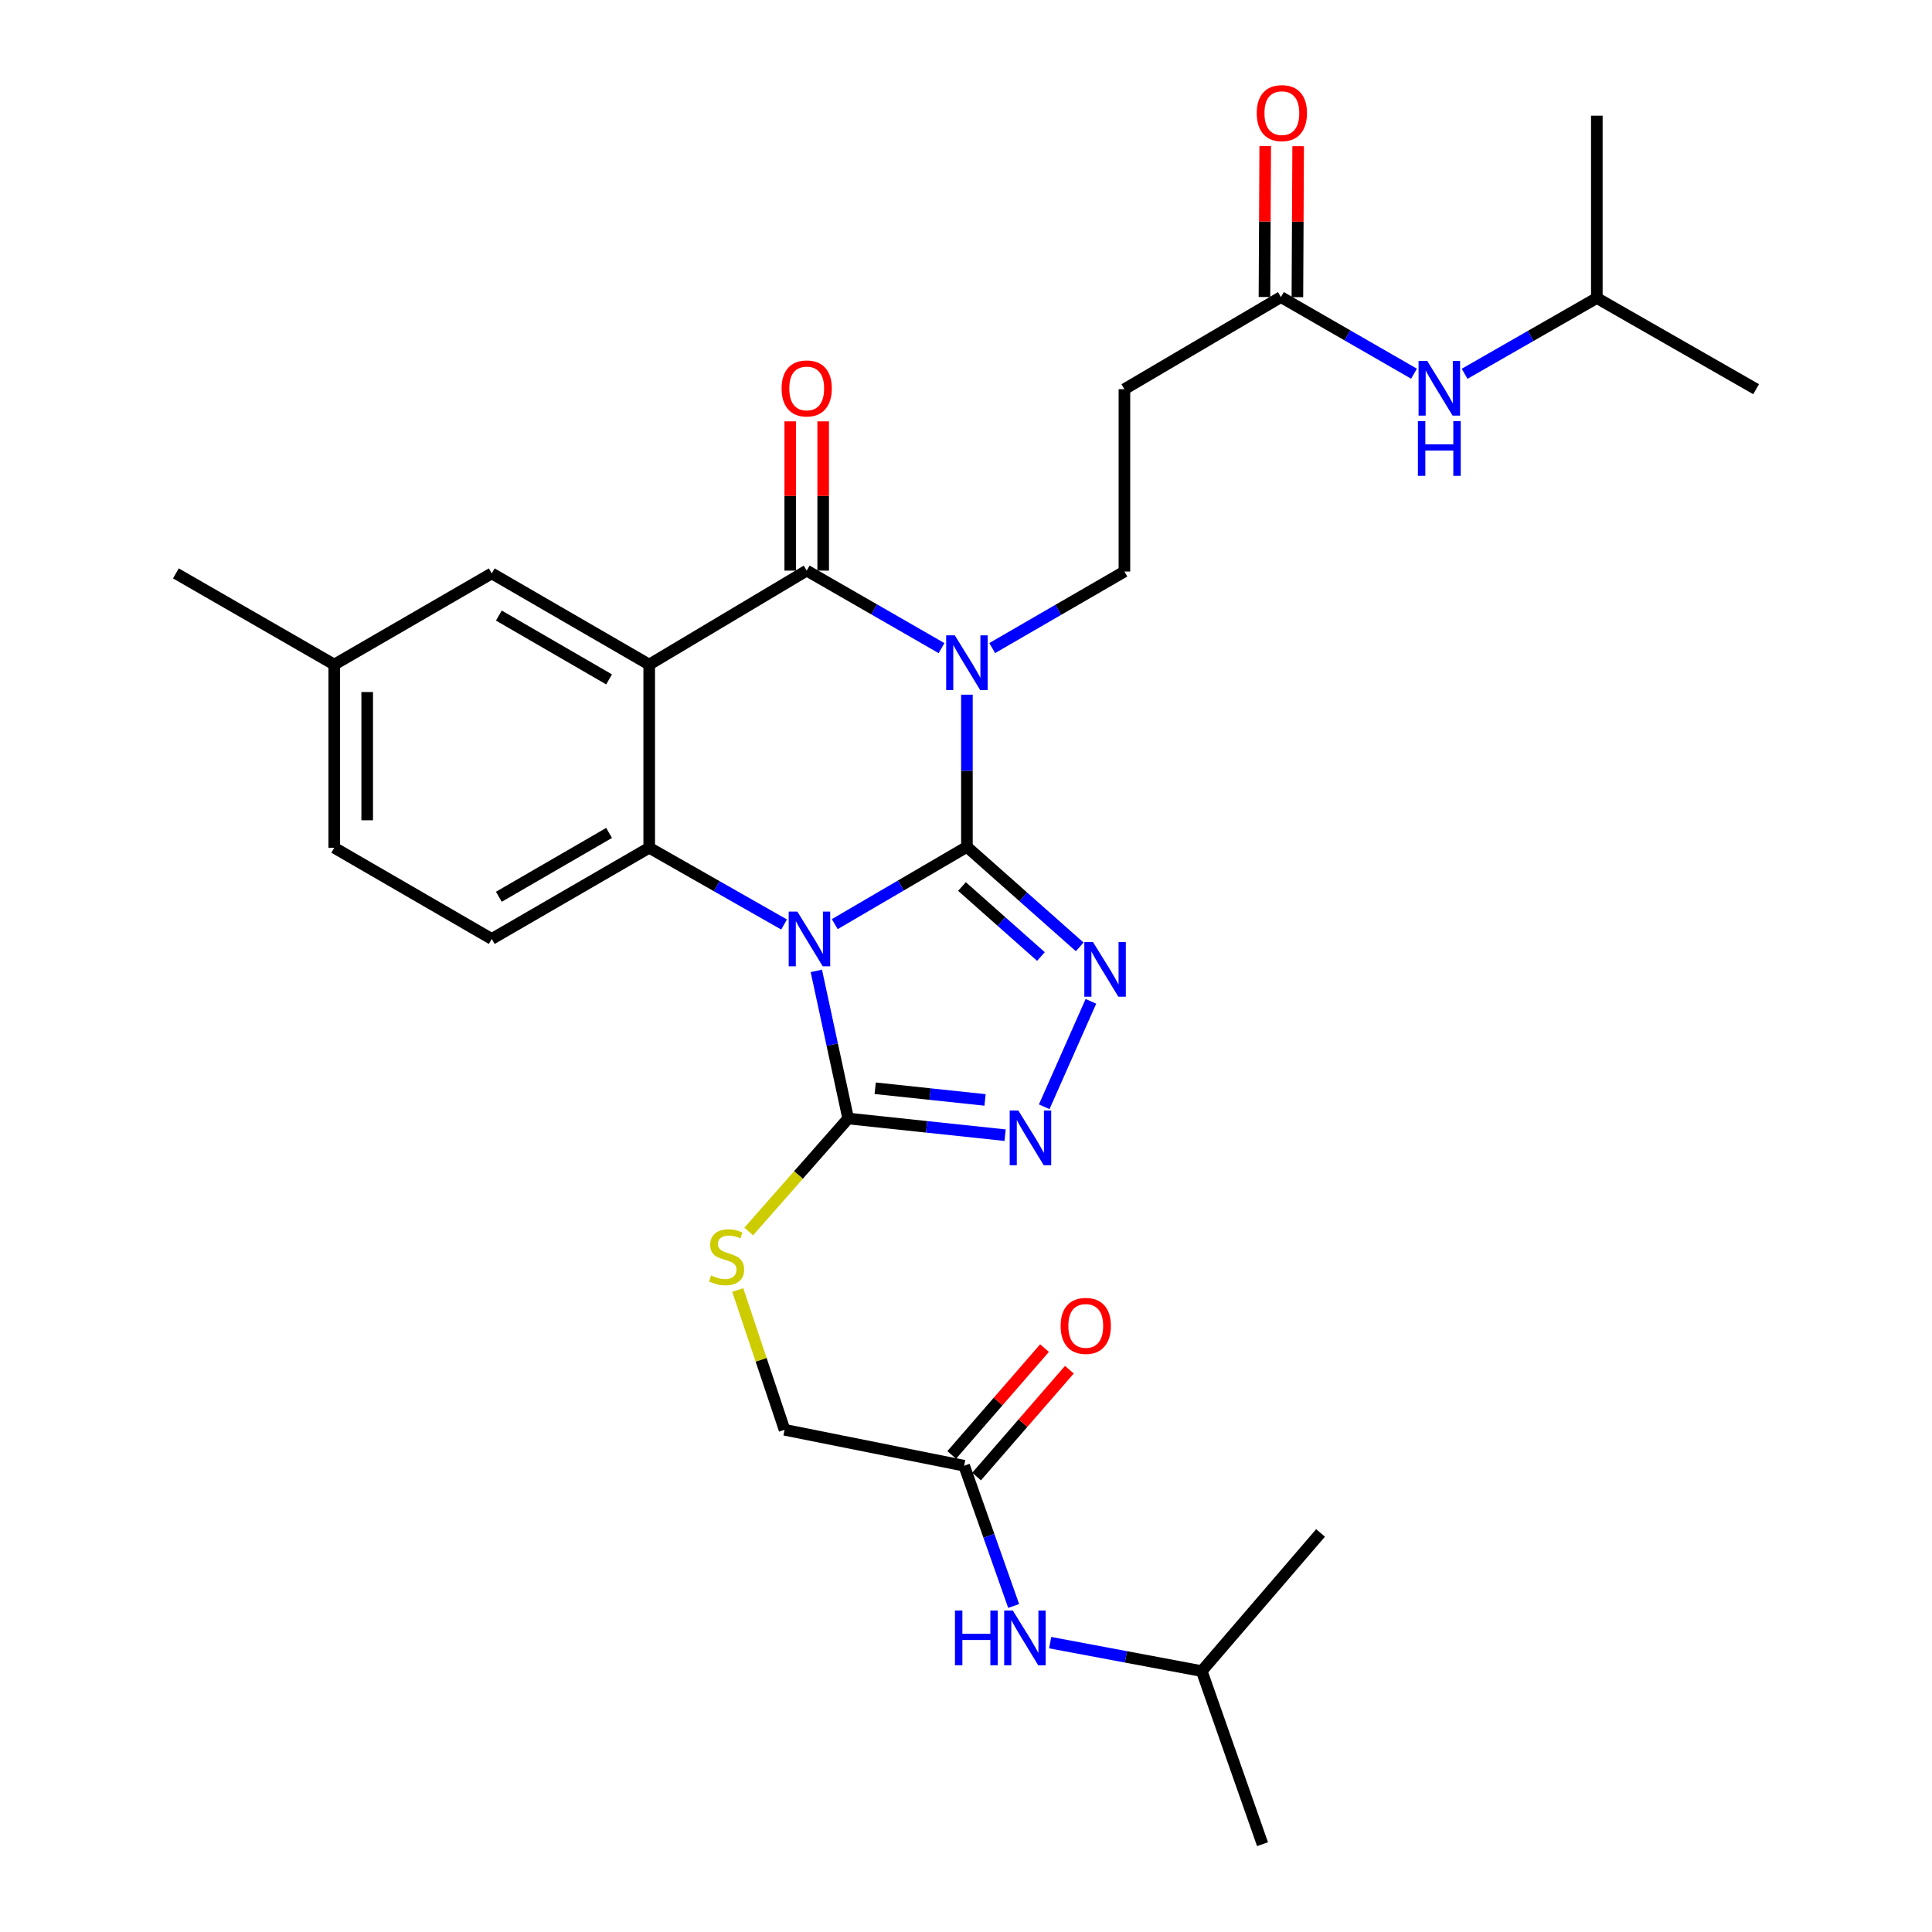 <?xml version='1.0' encoding='iso-8859-1'?>
<svg version='1.1' baseProfile='full'
              xmlns='http://www.w3.org/2000/svg'
                      xmlns:rdkit='http://www.rdkit.org/xml'
                      xmlns:xlink='http://www.w3.org/1999/xlink'
                  xml:space='preserve'
width='1000px' height='1000px' viewBox='0 0 1000 1000'>
<!-- END OF HEADER -->
<rect style='opacity:1.0;fill:#FFFFFF;stroke:none' width='1000' height='1000' x='0' y='0'> </rect>
<path class='bond-0' d='M 500.474,438.339 L 466.272,458.337' style='fill:none;fill-rule:evenodd;stroke:#000000;stroke-width:6px;stroke-linecap:butt;stroke-linejoin:miter;stroke-opacity:1' />
<path class='bond-0' d='M 466.272,458.337 L 432.071,478.335' style='fill:none;fill-rule:evenodd;stroke:#0000FF;stroke-width:6px;stroke-linecap:butt;stroke-linejoin:miter;stroke-opacity:1' />
<path class='bond-1' d='M 500.474,438.339 L 500.474,398.951' style='fill:none;fill-rule:evenodd;stroke:#000000;stroke-width:6px;stroke-linecap:butt;stroke-linejoin:miter;stroke-opacity:1' />
<path class='bond-1' d='M 500.474,398.951 L 500.474,359.562' style='fill:none;fill-rule:evenodd;stroke:#0000FF;stroke-width:6px;stroke-linecap:butt;stroke-linejoin:miter;stroke-opacity:1' />
<path class='bond-5' d='M 500.474,438.339 L 529.665,464.221' style='fill:none;fill-rule:evenodd;stroke:#000000;stroke-width:6px;stroke-linecap:butt;stroke-linejoin:miter;stroke-opacity:1' />
<path class='bond-5' d='M 529.665,464.221 L 558.856,490.103' style='fill:none;fill-rule:evenodd;stroke:#0000FF;stroke-width:6px;stroke-linecap:butt;stroke-linejoin:miter;stroke-opacity:1' />
<path class='bond-5' d='M 497.922,458.859 L 518.355,476.977' style='fill:none;fill-rule:evenodd;stroke:#000000;stroke-width:6px;stroke-linecap:butt;stroke-linejoin:miter;stroke-opacity:1' />
<path class='bond-5' d='M 518.355,476.977 L 538.789,495.094' style='fill:none;fill-rule:evenodd;stroke:#0000FF;stroke-width:6px;stroke-linecap:butt;stroke-linejoin:miter;stroke-opacity:1' />
<path class='bond-4' d='M 405.845,478.525 L 370.937,458.66' style='fill:none;fill-rule:evenodd;stroke:#0000FF;stroke-width:6px;stroke-linecap:butt;stroke-linejoin:miter;stroke-opacity:1' />
<path class='bond-4' d='M 370.937,458.66 L 336.029,438.794' style='fill:none;fill-rule:evenodd;stroke:#000000;stroke-width:6px;stroke-linecap:butt;stroke-linejoin:miter;stroke-opacity:1' />
<path class='bond-6' d='M 422.536,502.532 L 430.773,540.735' style='fill:none;fill-rule:evenodd;stroke:#0000FF;stroke-width:6px;stroke-linecap:butt;stroke-linejoin:miter;stroke-opacity:1' />
<path class='bond-6' d='M 430.773,540.735 L 439.01,578.938' style='fill:none;fill-rule:evenodd;stroke:#000000;stroke-width:6px;stroke-linecap:butt;stroke-linejoin:miter;stroke-opacity:1' />
<path class='bond-3' d='M 487.342,335.47 L 452.446,315.407' style='fill:none;fill-rule:evenodd;stroke:#0000FF;stroke-width:6px;stroke-linecap:butt;stroke-linejoin:miter;stroke-opacity:1' />
<path class='bond-3' d='M 452.446,315.407 L 417.55,295.345' style='fill:none;fill-rule:evenodd;stroke:#000000;stroke-width:6px;stroke-linecap:butt;stroke-linejoin:miter;stroke-opacity:1' />
<path class='bond-8' d='M 513.568,335.439 L 547.782,315.634' style='fill:none;fill-rule:evenodd;stroke:#0000FF;stroke-width:6px;stroke-linecap:butt;stroke-linejoin:miter;stroke-opacity:1' />
<path class='bond-8' d='M 547.782,315.634 L 581.995,295.828' style='fill:none;fill-rule:evenodd;stroke:#000000;stroke-width:6px;stroke-linecap:butt;stroke-linejoin:miter;stroke-opacity:1' />
<path class='bond-2' d='M 336.029,343.985 L 417.55,295.345' style='fill:none;fill-rule:evenodd;stroke:#000000;stroke-width:6px;stroke-linecap:butt;stroke-linejoin:miter;stroke-opacity:1' />
<path class='bond-13' d='M 336.029,343.985 L 254.526,296.785' style='fill:none;fill-rule:evenodd;stroke:#000000;stroke-width:6px;stroke-linecap:butt;stroke-linejoin:miter;stroke-opacity:1' />
<path class='bond-13' d='M 315.26,351.657 L 258.208,318.616' style='fill:none;fill-rule:evenodd;stroke:#000000;stroke-width:6px;stroke-linecap:butt;stroke-linejoin:miter;stroke-opacity:1' />
<path class='bond-31' d='M 336.029,343.985 L 336.029,438.794' style='fill:none;fill-rule:evenodd;stroke:#000000;stroke-width:6px;stroke-linecap:butt;stroke-linejoin:miter;stroke-opacity:1' />
<path class='bond-15' d='M 426.074,295.345 L 426.074,256.718' style='fill:none;fill-rule:evenodd;stroke:#000000;stroke-width:6px;stroke-linecap:butt;stroke-linejoin:miter;stroke-opacity:1' />
<path class='bond-15' d='M 426.074,256.718 L 426.074,218.091' style='fill:none;fill-rule:evenodd;stroke:#FF0000;stroke-width:6px;stroke-linecap:butt;stroke-linejoin:miter;stroke-opacity:1' />
<path class='bond-15' d='M 409.027,295.345 L 409.027,256.718' style='fill:none;fill-rule:evenodd;stroke:#000000;stroke-width:6px;stroke-linecap:butt;stroke-linejoin:miter;stroke-opacity:1' />
<path class='bond-15' d='M 409.027,256.718 L 409.027,218.091' style='fill:none;fill-rule:evenodd;stroke:#FF0000;stroke-width:6px;stroke-linecap:butt;stroke-linejoin:miter;stroke-opacity:1' />
<path class='bond-10' d='M 336.029,438.794 L 254.526,485.995' style='fill:none;fill-rule:evenodd;stroke:#000000;stroke-width:6px;stroke-linecap:butt;stroke-linejoin:miter;stroke-opacity:1' />
<path class='bond-10' d='M 315.26,431.123 L 258.208,464.163' style='fill:none;fill-rule:evenodd;stroke:#000000;stroke-width:6px;stroke-linecap:butt;stroke-linejoin:miter;stroke-opacity:1' />
<path class='bond-7' d='M 564.657,518.289 L 540.483,572.865' style='fill:none;fill-rule:evenodd;stroke:#0000FF;stroke-width:6px;stroke-linecap:butt;stroke-linejoin:miter;stroke-opacity:1' />
<path class='bond-9' d='M 439.01,578.938 L 413.275,608.178' style='fill:none;fill-rule:evenodd;stroke:#000000;stroke-width:6px;stroke-linecap:butt;stroke-linejoin:miter;stroke-opacity:1' />
<path class='bond-9' d='M 413.275,608.178 L 387.54,637.417' style='fill:none;fill-rule:evenodd;stroke:#CCCC00;stroke-width:6px;stroke-linecap:butt;stroke-linejoin:miter;stroke-opacity:1' />
<path class='bond-30' d='M 439.01,578.938 L 479.627,583.251' style='fill:none;fill-rule:evenodd;stroke:#000000;stroke-width:6px;stroke-linecap:butt;stroke-linejoin:miter;stroke-opacity:1' />
<path class='bond-30' d='M 479.627,583.251 L 520.243,587.565' style='fill:none;fill-rule:evenodd;stroke:#0000FF;stroke-width:6px;stroke-linecap:butt;stroke-linejoin:miter;stroke-opacity:1' />
<path class='bond-30' d='M 452.996,563.28 L 481.427,566.3' style='fill:none;fill-rule:evenodd;stroke:#000000;stroke-width:6px;stroke-linecap:butt;stroke-linejoin:miter;stroke-opacity:1' />
<path class='bond-30' d='M 481.427,566.3 L 509.858,569.319' style='fill:none;fill-rule:evenodd;stroke:#0000FF;stroke-width:6px;stroke-linecap:butt;stroke-linejoin:miter;stroke-opacity:1' />
<path class='bond-12' d='M 581.995,295.828 L 581.995,201.446' style='fill:none;fill-rule:evenodd;stroke:#000000;stroke-width:6px;stroke-linecap:butt;stroke-linejoin:miter;stroke-opacity:1' />
<path class='bond-20' d='M 381.853,667.682 L 393.972,703.871' style='fill:none;fill-rule:evenodd;stroke:#CCCC00;stroke-width:6px;stroke-linecap:butt;stroke-linejoin:miter;stroke-opacity:1' />
<path class='bond-20' d='M 393.972,703.871 L 406.091,740.059' style='fill:none;fill-rule:evenodd;stroke:#000000;stroke-width:6px;stroke-linecap:butt;stroke-linejoin:miter;stroke-opacity:1' />
<path class='bond-22' d='M 254.526,485.995 L 173.014,438.794' style='fill:none;fill-rule:evenodd;stroke:#000000;stroke-width:6px;stroke-linecap:butt;stroke-linejoin:miter;stroke-opacity:1' />
<path class='bond-11' d='M 663.005,153.771 L 581.995,201.446' style='fill:none;fill-rule:evenodd;stroke:#000000;stroke-width:6px;stroke-linecap:butt;stroke-linejoin:miter;stroke-opacity:1' />
<path class='bond-16' d='M 663.005,153.771 L 697.446,173.599' style='fill:none;fill-rule:evenodd;stroke:#000000;stroke-width:6px;stroke-linecap:butt;stroke-linejoin:miter;stroke-opacity:1' />
<path class='bond-16' d='M 697.446,173.599 L 731.886,193.427' style='fill:none;fill-rule:evenodd;stroke:#0000FF;stroke-width:6px;stroke-linecap:butt;stroke-linejoin:miter;stroke-opacity:1' />
<path class='bond-18' d='M 671.529,153.814 L 671.727,114.735' style='fill:none;fill-rule:evenodd;stroke:#000000;stroke-width:6px;stroke-linecap:butt;stroke-linejoin:miter;stroke-opacity:1' />
<path class='bond-18' d='M 671.727,114.735 L 671.925,75.656' style='fill:none;fill-rule:evenodd;stroke:#FF0000;stroke-width:6px;stroke-linecap:butt;stroke-linejoin:miter;stroke-opacity:1' />
<path class='bond-18' d='M 654.482,153.728 L 654.68,114.649' style='fill:none;fill-rule:evenodd;stroke:#000000;stroke-width:6px;stroke-linecap:butt;stroke-linejoin:miter;stroke-opacity:1' />
<path class='bond-18' d='M 654.68,114.649 L 654.878,75.57' style='fill:none;fill-rule:evenodd;stroke:#FF0000;stroke-width:6px;stroke-linecap:butt;stroke-linejoin:miter;stroke-opacity:1' />
<path class='bond-21' d='M 254.526,296.785 L 173.014,343.985' style='fill:none;fill-rule:evenodd;stroke:#000000;stroke-width:6px;stroke-linecap:butt;stroke-linejoin:miter;stroke-opacity:1' />
<path class='bond-14' d='M 499.043,758.659 L 406.091,740.059' style='fill:none;fill-rule:evenodd;stroke:#000000;stroke-width:6px;stroke-linecap:butt;stroke-linejoin:miter;stroke-opacity:1' />
<path class='bond-17' d='M 499.043,758.659 L 511.857,794.956' style='fill:none;fill-rule:evenodd;stroke:#000000;stroke-width:6px;stroke-linecap:butt;stroke-linejoin:miter;stroke-opacity:1' />
<path class='bond-17' d='M 511.857,794.956 L 524.671,831.253' style='fill:none;fill-rule:evenodd;stroke:#0000FF;stroke-width:6px;stroke-linecap:butt;stroke-linejoin:miter;stroke-opacity:1' />
<path class='bond-19' d='M 505.478,764.248 L 529.496,736.599' style='fill:none;fill-rule:evenodd;stroke:#000000;stroke-width:6px;stroke-linecap:butt;stroke-linejoin:miter;stroke-opacity:1' />
<path class='bond-19' d='M 529.496,736.599 L 553.513,708.949' style='fill:none;fill-rule:evenodd;stroke:#FF0000;stroke-width:6px;stroke-linecap:butt;stroke-linejoin:miter;stroke-opacity:1' />
<path class='bond-19' d='M 492.609,753.069 L 516.626,725.42' style='fill:none;fill-rule:evenodd;stroke:#000000;stroke-width:6px;stroke-linecap:butt;stroke-linejoin:miter;stroke-opacity:1' />
<path class='bond-19' d='M 516.626,725.42 L 540.644,697.77' style='fill:none;fill-rule:evenodd;stroke:#FF0000;stroke-width:6px;stroke-linecap:butt;stroke-linejoin:miter;stroke-opacity:1' />
<path class='bond-23' d='M 758.08,193.471 L 792.296,173.863' style='fill:none;fill-rule:evenodd;stroke:#0000FF;stroke-width:6px;stroke-linecap:butt;stroke-linejoin:miter;stroke-opacity:1' />
<path class='bond-23' d='M 792.296,173.863 L 826.513,154.254' style='fill:none;fill-rule:evenodd;stroke:#000000;stroke-width:6px;stroke-linecap:butt;stroke-linejoin:miter;stroke-opacity:1' />
<path class='bond-24' d='M 543.572,850.229 L 582.795,857.592' style='fill:none;fill-rule:evenodd;stroke:#0000FF;stroke-width:6px;stroke-linecap:butt;stroke-linejoin:miter;stroke-opacity:1' />
<path class='bond-24' d='M 582.795,857.592 L 622.017,864.955' style='fill:none;fill-rule:evenodd;stroke:#000000;stroke-width:6px;stroke-linecap:butt;stroke-linejoin:miter;stroke-opacity:1' />
<path class='bond-25' d='M 173.014,343.985 L 91.037,296.785' style='fill:none;fill-rule:evenodd;stroke:#000000;stroke-width:6px;stroke-linecap:butt;stroke-linejoin:miter;stroke-opacity:1' />
<path class='bond-32' d='M 173.014,343.985 L 173.014,438.794' style='fill:none;fill-rule:evenodd;stroke:#000000;stroke-width:6px;stroke-linecap:butt;stroke-linejoin:miter;stroke-opacity:1' />
<path class='bond-32' d='M 190.06,358.207 L 190.06,424.573' style='fill:none;fill-rule:evenodd;stroke:#000000;stroke-width:6px;stroke-linecap:butt;stroke-linejoin:miter;stroke-opacity:1' />
<path class='bond-28' d='M 826.513,154.254 L 826.513,59.872' style='fill:none;fill-rule:evenodd;stroke:#000000;stroke-width:6px;stroke-linecap:butt;stroke-linejoin:miter;stroke-opacity:1' />
<path class='bond-29' d='M 826.513,154.254 L 908.963,201.446' style='fill:none;fill-rule:evenodd;stroke:#000000;stroke-width:6px;stroke-linecap:butt;stroke-linejoin:miter;stroke-opacity:1' />
<path class='bond-26' d='M 622.017,864.955 L 653.478,954.545' style='fill:none;fill-rule:evenodd;stroke:#000000;stroke-width:6px;stroke-linecap:butt;stroke-linejoin:miter;stroke-opacity:1' />
<path class='bond-27' d='M 622.017,864.955 L 683.518,793.453' style='fill:none;fill-rule:evenodd;stroke:#000000;stroke-width:6px;stroke-linecap:butt;stroke-linejoin:miter;stroke-opacity:1' />
<path  class='atom-1' d='M 412.711 471.835
L 421.991 486.835
Q 422.911 488.315, 424.391 490.995
Q 425.871 493.675, 425.951 493.835
L 425.951 471.835
L 429.711 471.835
L 429.711 500.155
L 425.831 500.155
L 415.871 483.755
Q 414.711 481.835, 413.471 479.635
Q 412.271 477.435, 411.911 476.755
L 411.911 500.155
L 408.231 500.155
L 408.231 471.835
L 412.711 471.835
' fill='#0000FF'/>
<path  class='atom-2' d='M 494.214 328.859
L 503.494 343.859
Q 504.414 345.339, 505.894 348.019
Q 507.374 350.699, 507.454 350.859
L 507.454 328.859
L 511.214 328.859
L 511.214 357.179
L 507.334 357.179
L 497.374 340.779
Q 496.214 338.859, 494.974 336.659
Q 493.774 334.459, 493.414 333.779
L 493.414 357.179
L 489.734 357.179
L 489.734 328.859
L 494.214 328.859
' fill='#0000FF'/>
<path  class='atom-6' d='M 565.725 487.584
L 575.005 502.584
Q 575.925 504.064, 577.405 506.744
Q 578.885 509.424, 578.965 509.584
L 578.965 487.584
L 582.725 487.584
L 582.725 515.904
L 578.845 515.904
L 568.885 499.504
Q 567.725 497.584, 566.485 495.384
Q 565.285 493.184, 564.925 492.504
L 564.925 515.904
L 561.245 515.904
L 561.245 487.584
L 565.725 487.584
' fill='#0000FF'/>
<path  class='atom-8' d='M 527.095 574.798
L 536.375 589.798
Q 537.295 591.278, 538.775 593.958
Q 540.255 596.638, 540.335 596.798
L 540.335 574.798
L 544.095 574.798
L 544.095 603.118
L 540.215 603.118
L 530.255 586.718
Q 529.095 584.798, 527.855 582.598
Q 526.655 580.398, 526.295 579.718
L 526.295 603.118
L 522.615 603.118
L 522.615 574.798
L 527.095 574.798
' fill='#0000FF'/>
<path  class='atom-10' d='M 368.079 660.16
Q 368.399 660.28, 369.719 660.84
Q 371.039 661.4, 372.479 661.76
Q 373.959 662.08, 375.399 662.08
Q 378.079 662.08, 379.639 660.8
Q 381.199 659.48, 381.199 657.2
Q 381.199 655.64, 380.399 654.68
Q 379.639 653.72, 378.439 653.2
Q 377.239 652.68, 375.239 652.08
Q 372.719 651.32, 371.199 650.6
Q 369.719 649.88, 368.639 648.36
Q 367.599 646.84, 367.599 644.28
Q 367.599 640.72, 369.999 638.52
Q 372.439 636.32, 377.239 636.32
Q 380.519 636.32, 384.239 637.88
L 383.319 640.96
Q 379.919 639.56, 377.359 639.56
Q 374.599 639.56, 373.079 640.72
Q 371.559 641.84, 371.599 643.8
Q 371.599 645.32, 372.359 646.24
Q 373.159 647.16, 374.279 647.68
Q 375.439 648.2, 377.359 648.8
Q 379.919 649.6, 381.439 650.4
Q 382.959 651.2, 384.039 652.84
Q 385.159 654.44, 385.159 657.2
Q 385.159 661.12, 382.519 663.24
Q 379.919 665.32, 375.559 665.32
Q 373.039 665.32, 371.119 664.76
Q 369.239 664.24, 366.999 663.32
L 368.079 660.16
' fill='#CCCC00'/>
<path  class='atom-16' d='M 404.55 201.052
Q 404.55 194.252, 407.91 190.452
Q 411.27 186.652, 417.55 186.652
Q 423.83 186.652, 427.19 190.452
Q 430.55 194.252, 430.55 201.052
Q 430.55 207.932, 427.15 211.852
Q 423.75 215.732, 417.55 215.732
Q 411.31 215.732, 407.91 211.852
Q 404.55 207.972, 404.55 201.052
M 417.55 212.532
Q 421.87 212.532, 424.19 209.652
Q 426.55 206.732, 426.55 201.052
Q 426.55 195.492, 424.19 192.692
Q 421.87 189.852, 417.55 189.852
Q 413.23 189.852, 410.87 192.652
Q 408.55 195.452, 408.55 201.052
Q 408.55 206.772, 410.87 209.652
Q 413.23 212.532, 417.55 212.532
' fill='#FF0000'/>
<path  class='atom-17' d='M 738.731 186.812
L 748.011 201.812
Q 748.931 203.292, 750.411 205.972
Q 751.891 208.652, 751.971 208.812
L 751.971 186.812
L 755.731 186.812
L 755.731 215.132
L 751.851 215.132
L 741.891 198.732
Q 740.731 196.812, 739.491 194.612
Q 738.291 192.412, 737.931 191.732
L 737.931 215.132
L 734.251 215.132
L 734.251 186.812
L 738.731 186.812
' fill='#0000FF'/>
<path  class='atom-17' d='M 733.911 217.964
L 737.751 217.964
L 737.751 230.004
L 752.231 230.004
L 752.231 217.964
L 756.071 217.964
L 756.071 246.284
L 752.231 246.284
L 752.231 233.204
L 737.751 233.204
L 737.751 246.284
L 733.911 246.284
L 733.911 217.964
' fill='#0000FF'/>
<path  class='atom-18' d='M 494.284 833.616
L 498.124 833.616
L 498.124 845.656
L 512.604 845.656
L 512.604 833.616
L 516.444 833.616
L 516.444 861.936
L 512.604 861.936
L 512.604 848.856
L 498.124 848.856
L 498.124 861.936
L 494.284 861.936
L 494.284 833.616
' fill='#0000FF'/>
<path  class='atom-18' d='M 524.244 833.616
L 533.524 848.616
Q 534.444 850.096, 535.924 852.776
Q 537.404 855.456, 537.484 855.616
L 537.484 833.616
L 541.244 833.616
L 541.244 861.936
L 537.364 861.936
L 527.404 845.536
Q 526.244 843.616, 525.004 841.416
Q 523.804 839.216, 523.444 838.536
L 523.444 861.936
L 519.764 861.936
L 519.764 833.616
L 524.244 833.616
' fill='#0000FF'/>
<path  class='atom-19' d='M 650.488 58.55
Q 650.488 51.75, 653.848 47.95
Q 657.208 44.15, 663.488 44.15
Q 669.768 44.15, 673.128 47.95
Q 676.488 51.75, 676.488 58.55
Q 676.488 65.43, 673.088 69.35
Q 669.688 73.23, 663.488 73.23
Q 657.248 73.23, 653.848 69.35
Q 650.488 65.47, 650.488 58.55
M 663.488 70.03
Q 667.808 70.03, 670.128 67.15
Q 672.488 64.23, 672.488 58.55
Q 672.488 52.99, 670.128 50.19
Q 667.808 47.35, 663.488 47.35
Q 659.168 47.35, 656.808 50.15
Q 654.488 52.95, 654.488 58.55
Q 654.488 64.27, 656.808 67.15
Q 659.168 70.03, 663.488 70.03
' fill='#FF0000'/>
<path  class='atom-20' d='M 548.984 686.28
Q 548.984 679.48, 552.344 675.68
Q 555.704 671.88, 561.984 671.88
Q 568.264 671.88, 571.624 675.68
Q 574.984 679.48, 574.984 686.28
Q 574.984 693.16, 571.584 697.08
Q 568.184 700.96, 561.984 700.96
Q 555.744 700.96, 552.344 697.08
Q 548.984 693.2, 548.984 686.28
M 561.984 697.76
Q 566.304 697.76, 568.624 694.88
Q 570.984 691.96, 570.984 686.28
Q 570.984 680.72, 568.624 677.92
Q 566.304 675.08, 561.984 675.08
Q 557.664 675.08, 555.304 677.88
Q 552.984 680.68, 552.984 686.28
Q 552.984 692, 555.304 694.88
Q 557.664 697.76, 561.984 697.76
' fill='#FF0000'/>
</svg>
